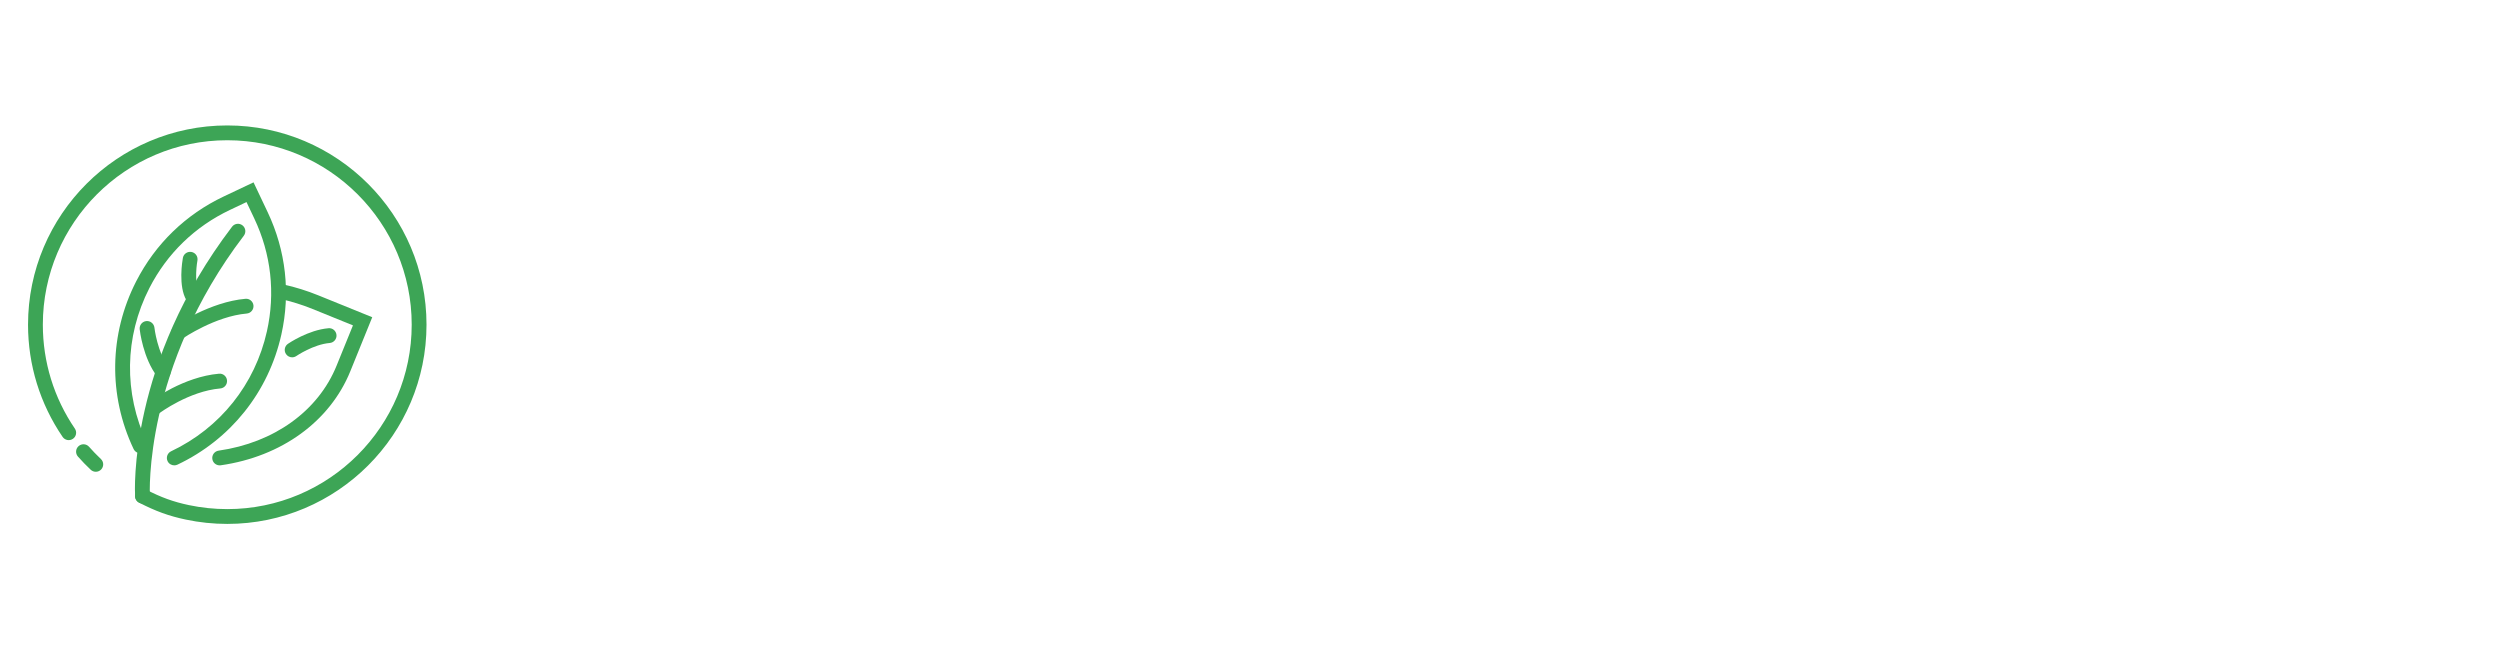 <svg width="154" height="40" viewBox="0 0 154 40" fill="none" xmlns="http://www.w3.org/2000/svg">
<g clip-path="url(#clip0_541_392)">
<path fill-rule="evenodd" clip-rule="evenodd" d="M13.53 28.666C13.307 28.666 13.112 28.503 13.08 28.275C13.044 28.026 13.217 27.796 13.466 27.76C16.887 27.27 19.604 25.314 20.734 22.525L21.742 20.043L19.26 19.036C18.616 18.775 17.949 18.566 17.278 18.417C17.031 18.362 16.877 18.117 16.932 17.872C16.987 17.626 17.231 17.473 17.476 17.527C18.196 17.687 18.912 17.911 19.603 18.191L22.93 19.541L21.58 22.868C20.326 25.96 17.34 28.127 13.596 28.662C13.574 28.666 13.552 28.666 13.53 28.666Z" fill="#3DA556"/>
<path fill-rule="evenodd" clip-rule="evenodd" d="M17.995 22.011C17.85 22.011 17.708 21.942 17.62 21.813C17.477 21.606 17.529 21.323 17.737 21.179C17.788 21.145 18.989 20.326 20.235 20.219C20.485 20.193 20.706 20.383 20.728 20.634C20.75 20.885 20.564 21.106 20.312 21.128C19.306 21.214 18.264 21.924 18.254 21.931C18.175 21.985 18.085 22.011 17.995 22.011Z" fill="#3DA556"/>
<path fill-rule="evenodd" clip-rule="evenodd" d="M11.01 20.922C10.864 20.922 10.722 20.853 10.633 20.724C10.491 20.517 10.543 20.234 10.751 20.091C10.839 20.03 12.95 18.593 15.12 18.406C15.369 18.381 15.592 18.57 15.614 18.82C15.635 19.071 15.449 19.293 15.199 19.314C13.265 19.481 11.287 20.828 11.268 20.842C11.188 20.897 11.098 20.922 11.01 20.922Z" fill="#3DA556"/>
<path fill-rule="evenodd" clip-rule="evenodd" d="M9.555 25.537C9.417 25.537 9.28 25.474 9.191 25.356C9.039 25.154 9.08 24.868 9.281 24.717C9.363 24.655 11.311 23.208 13.492 23.02C13.742 22.994 13.964 23.185 13.985 23.435C14.007 23.687 13.821 23.908 13.57 23.929C11.647 24.095 9.847 25.432 9.829 25.446C9.747 25.508 9.651 25.537 9.555 25.537Z" fill="#3DA556"/>
<path fill-rule="evenodd" clip-rule="evenodd" d="M10.051 23.379C9.916 23.379 9.782 23.319 9.691 23.203C8.81 22.071 8.613 20.354 8.605 20.281C8.578 20.031 8.759 19.806 9.009 19.779C9.254 19.751 9.484 19.932 9.513 20.183C9.513 20.197 9.69 21.717 10.411 22.643C10.566 22.842 10.53 23.128 10.331 23.282C10.248 23.347 10.149 23.379 10.051 23.379Z" fill="#3DA556"/>
<path fill-rule="evenodd" clip-rule="evenodd" d="M11.879 18.722C11.723 18.722 11.572 18.643 11.486 18.499C10.969 17.63 11.233 16.063 11.265 15.888C11.309 15.64 11.546 15.477 11.794 15.521C12.042 15.565 12.206 15.802 12.162 16.049C12.066 16.585 12.011 17.597 12.271 18.033C12.399 18.25 12.328 18.529 12.112 18.658C12.039 18.701 11.958 18.722 11.879 18.722Z" fill="#3DA556"/>
<path fill-rule="evenodd" clip-rule="evenodd" d="M14.001 32.273C13.141 32.273 12.282 32.183 11.448 32.007C10.408 31.788 9.574 31.485 8.568 30.963C8.344 30.848 8.257 30.572 8.373 30.349C8.488 30.125 8.763 30.038 8.987 30.154C9.927 30.641 10.671 30.91 11.637 31.115C12.408 31.278 13.204 31.361 14.001 31.361C20.265 31.361 25.361 26.265 25.361 20C25.361 13.735 20.265 8.639 14.001 8.639C7.735 8.639 2.639 13.735 2.639 20C2.639 22.297 3.321 24.509 4.61 26.399C4.753 26.607 4.699 26.89 4.491 27.032C4.283 27.175 4 27.121 3.857 26.913C2.464 24.871 1.727 22.482 1.727 20C1.727 13.233 7.233 7.727 14.001 7.727C20.767 7.727 26.273 13.233 26.273 20C26.273 26.767 20.767 32.273 14.001 32.273Z" fill="#3DA556"/>
<path fill-rule="evenodd" clip-rule="evenodd" d="M5.902 29.061C5.789 29.061 5.677 29.02 5.589 28.937C5.316 28.681 5.052 28.408 4.802 28.126C4.635 27.937 4.652 27.649 4.841 27.482C5.03 27.314 5.318 27.332 5.485 27.521C5.716 27.783 5.962 28.036 6.213 28.273C6.397 28.446 6.406 28.735 6.233 28.918C6.143 29.013 6.023 29.061 5.902 29.061Z" fill="#3DA556"/>
<path fill-rule="evenodd" clip-rule="evenodd" d="M10.735 28.666C10.565 28.666 10.401 28.571 10.323 28.407C10.216 28.179 10.312 27.907 10.54 27.799C13.561 26.369 15.712 23.675 16.442 20.409C16.969 18.05 16.701 15.646 15.663 13.457L15.185 12.447L14.176 12.926C12.011 13.95 10.292 15.616 9.203 17.742C7.664 20.747 7.609 24.22 9.052 27.268C9.161 27.496 9.063 27.767 8.836 27.875C8.608 27.983 8.336 27.886 8.229 27.658C6.662 24.352 6.722 20.586 8.391 17.326C9.573 15.02 11.437 13.213 13.785 12.101L15.618 11.233L16.487 13.066C17.612 15.441 17.904 18.049 17.332 20.608C16.54 24.15 14.207 27.072 10.93 28.623C10.867 28.653 10.801 28.666 10.735 28.666Z" fill="#3DA556"/>
<path fill-rule="evenodd" clip-rule="evenodd" d="M8.777 31.014C8.538 31.014 8.336 30.828 8.323 30.586C8.303 30.254 7.908 22.346 14.295 13.966C14.447 13.765 14.734 13.726 14.933 13.879C15.134 14.033 15.172 14.318 15.02 14.519C8.836 22.632 9.228 30.454 9.233 30.531C9.247 30.783 9.056 30.999 8.804 31.014C8.795 31.014 8.786 31.014 8.777 31.014Z" fill="#3DA556"/>
</g>
<defs>
<clipPath id="clip0_541_392">
<rect width="154" height="40" fill="white"/>
</clipPath>
</defs>
</svg>

